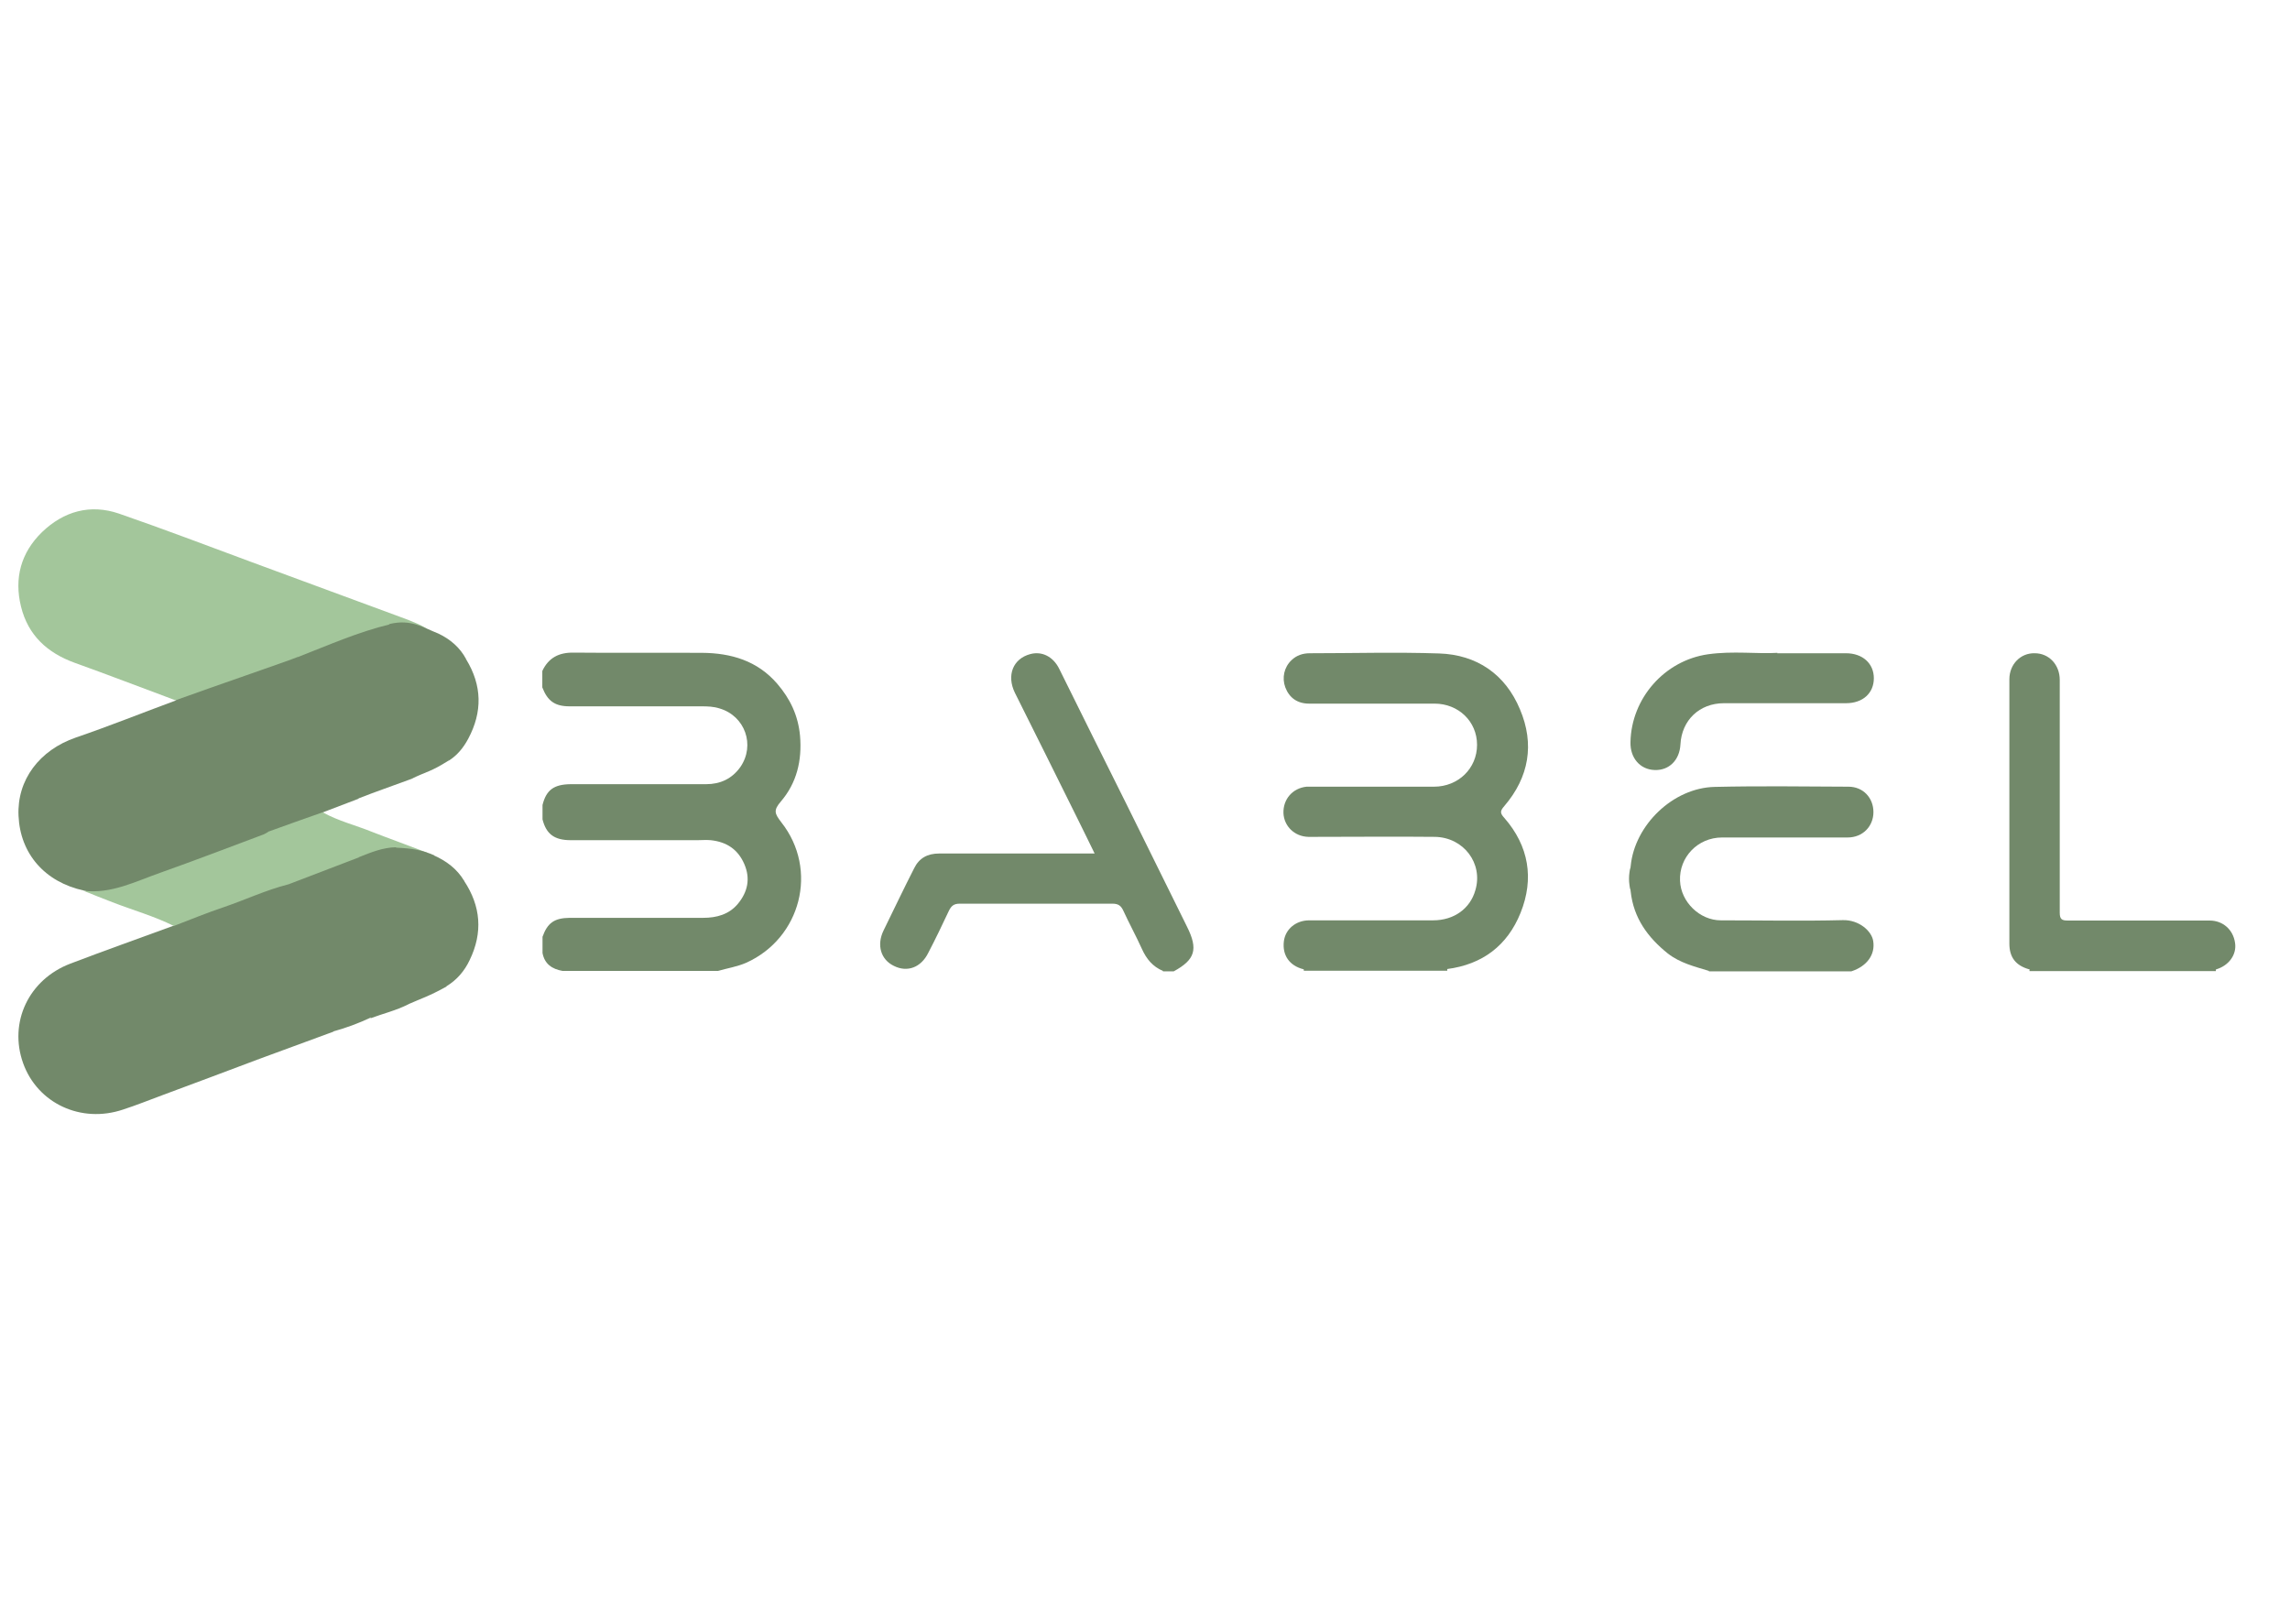 <?xml version="1.0" encoding="UTF-8"?><svg id="Capa_1" xmlns="http://www.w3.org/2000/svg" viewBox="0 0 110 78"><defs><style>.cls-1{fill:#72896a;}.cls-2{fill:#a3c69b;}</style></defs><g><path class="cls-2" d="M8.43,33.64c-1.62-.6-3.22-1.22-4.84-1.8-1.32-.48-2.24-1.32-2.58-2.7-.34-1.37,0-2.6,1.01-3.58,1.04-1,2.31-1.36,3.69-.89,2.14,.74,4.27,1.55,6.4,2.34,2.47,.91,4.94,1.82,7.4,2.73,.15,.06,.93,.35,1.02,.51-.36,.22-1.34-.2-1.71-.16-.5,0-.94,.22-1.39,.38-1.04,.38-2.08,.77-3.12,1.16-1.68,.6-3.36,1.23-5.03,1.84-.27,.1-.53,.29-.85,.15h0Z"/><path class="cls-1" d="M8.43,33.64c1.73-.63,5.44-1.9,5.87-2.08-.16,.83-.33,1.65-.46,2.48-.27,1.65-.55,3.3-.85,4.95-.06,.31-.03,.63-.03,.93-.05,.22-.25,.27-.42,.33-2.2,.83-4.41,1.64-6.62,2.45-.61,.23-1.25,.28-1.89,.08-1.88-.41-3.06-1.77-3.14-3.59-.08-1.73,1.01-3.16,2.75-3.76,1.61-.55,3.2-1.19,4.8-1.78h0Z"/><path class="cls-1" d="M12.42,50.88c-1.52,.57-3.05,1.15-4.57,1.71-.65,.24-1.29,.5-1.94,.71-2.02,.68-4.11-.3-4.8-2.23-.7-1.96,.27-4.02,2.27-4.78,1.65-.63,3.32-1.22,4.98-1.83,.12-.24,.37-.28,.59-.36,1.44-.54,2.88-1.06,4.32-1.6,.2-.07,.41-.2,.61,.01-.26,1.24-.45,2.49-.66,3.73-.27,1.54-.54,3.08-.78,4.63h0Z"/><path class="cls-1" d="M12.89,39.95c-.22-.46-.04-.92,.03-1.37,.33-1.97,.66-3.95,1-5.92,.07-.38,.14-.77,.37-1.09,1.47-.57,2.9-1.21,4.44-1.58-.47,2.44-.85,4.89-1.29,7.34-.07,.35,0,.72-.22,1.04-.57,.22-1.15,.44-1.73,.66-.02,.08-.08,.14-.15,.17-.72,.27-1.43,.54-2.16,.8-.1,.04-.22,.06-.31-.03h0Z"/><path class="cls-2" d="M12.89,39.95c.87-.31,1.74-.63,2.61-.93,.75,.42,1.58,.62,2.37,.94,.63,.25,2.01,.75,2.65,1-.2,.2-1.19-.12-1.43-.12-.63,.01-1.21,.23-1.79,.46-1,.35-1.97,.75-2.98,1.09-.16,.06-.31,.14-.5,.1-1.05,.27-2.03,.73-3.05,1.08-.81,.27-1.61,.6-2.42,.91-.94-.47-1.97-.76-2.95-1.14-.46-.18-.93-.36-1.39-.55,1.34,.16,2.5-.45,3.7-.87,1.66-.59,3.31-1.22,4.96-1.84,.07-.03,.13-.07,.2-.11h0Z"/><path class="cls-1" d="M13.83,42.49c1.13-.43,2.27-.87,3.4-1.3,.14,.17,.08,.36,.05,.54-.41,2.3-.8,4.6-1.19,6.9-.05,.31-.09,.62-.08,.93-1.2,.44-2.39,.88-3.59,1.32-.2-.57,.05-1.11,.13-1.65,.31-1.96,.66-3.92,1-5.88,.05-.31,.18-.59,.28-.88h0Z"/><path class="cls-1" d="M17.23,38.35c-.06-1.62,.75-3.13,.42-4.78-.19-.95,.12-1.86,.7-2.64,.2-.27,.05-.72,.38-.96,1.02-.23,1.54,.15,2.34,.47-.47,2.14-.76,4.32-1.15,6.48-.03,.17-.02,.35-.14,.49-.97,.36-1.71,.61-2.55,.94h0Z"/><path class="cls-1" d="M16.01,49.56c-.2-.1-.18-.23-.14-.43,.46-2.6,.91-5.2,1.36-7.81,0-.05,0-.09,0-.14,.58-.23,1.15-.47,1.79-.48,.16,.17,.14,.38,.1,.58-.43,2.5-.87,4.98-1.27,7.48,0,.05-.03,.08-.06,.13-.58,.27-1.17,.49-1.79,.66h0Z"/><path class="cls-1" d="M17.8,48.9c-.19-.48,.05-.93,.12-1.37,.34-2.09,.72-4.17,1.09-6.25,.03-.18,.02-.38,.03-.56,.74,.03,1.26,.12,1.8,.36-.28,1.76-.61,3.51-.91,5.27-.11,.63-.2,1.27-.33,1.9-.57,.29-1.2,.44-1.79,.66Z"/><path class="cls-1" d="M19.59,48.24c-.25-.3-.03-.61,.02-.89,.31-1.96,.67-3.92,1.01-5.87,.03-.16,.07-.31,.2-.4,.61,.27,1.13,.65,1.48,1.24-.28,1.69-.62,3.38-.85,5.07-.87,.48-1.21,.57-1.86,.86Z"/><path class="cls-1" d="M19.78,37.42c-.02-1,.29-1.96,.43-2.94,.18-1.19,.41-2.38,.59-3.58,.03-.2,.09-.36,.27-.46,.56,.27,1.02,.66,1.32,1.22-.33,1.62-.6,3.25-.85,4.88-.85,.54-1.03,.51-1.77,.87h0Z"/><path class="cls-1" d="M21.45,47.38c-.18-.35-.05-.7,.01-1.05,.22-1.22,.44-2.44,.65-3.67,.03-.14,.03-.28,.18-.35,.81,1.22,.91,2.49,.27,3.81-.25,.53-.62,.96-1.12,1.26Z"/><path class="cls-1" d="M21.54,36.55c-.22-.63,.09-1.22,.16-1.83,.1-.86,.29-1.71,.43-2.57,.03-.19,.08-.36,.26-.48,.77,1.26,.79,2.53,.1,3.82-.23,.43-.53,.8-.95,1.06Z"/></g><g><path class="cls-1" d="M26.05,32.23c.3-.63,.79-.89,1.5-.88,2.06,.02,4.11,0,6.17,.01,1.4,.01,2.66,.38,3.61,1.48,.62,.72,1.01,1.52,1.1,2.51,.1,1.19-.16,2.26-.92,3.15-.37,.43-.3,.58,.02,1,1.8,2.28,.94,5.57-1.69,6.75-.44,.19-.9,.26-1.35,.39h-7.47c-.5-.09-.86-.33-.96-.86v-.78c.24-.67,.57-.9,1.3-.91h6.42c.64,0,1.24-.16,1.67-.68,.46-.56,.61-1.2,.3-1.91s-.86-1.06-1.61-1.14c-.22-.02-.44,0-.64,0h-6.08c-.79,0-1.18-.29-1.36-1v-.69c.18-.72,.54-.99,1.35-1h6.51c.68,0,1.24-.26,1.64-.82,.73-1.05,.23-2.46-1-2.82-.28-.09-.57-.1-.86-.1h-6.34c-.71,0-1.06-.26-1.31-.91v-.78h.01Z"/><path class="cls-1" d="M55.86,46.64c-.49-.21-.79-.57-1.01-1.06-.28-.62-.61-1.22-.89-1.83-.11-.24-.24-.34-.52-.34h-7.34c-.28,0-.4,.1-.52,.34-.32,.68-.64,1.35-.99,2.02-.35,.71-1.01,.95-1.65,.63-.63-.3-.84-1-.5-1.7,.49-1,.97-2.01,1.47-2.99,.24-.49,.64-.71,1.2-.71h7.47c-.28-.56-.52-1.08-.78-1.59-1.01-2.04-2.03-4.09-3.05-6.13-.41-.84-.09-1.64,.74-1.86,.56-.15,1.1,.12,1.39,.71,1.08,2.19,2.17,4.37,3.26,6.56,.96,1.95,1.92,3.88,2.88,5.83,.54,1.08,.39,1.58-.64,2.14h-.52Z"/><path class="cls-1" d="M82.09,46.64c-.69-.21-1.39-.38-1.98-.84-.96-.77-1.64-1.7-1.78-2.97-.05-.41-.05-.83,0-1.23,.19-1.97,2.04-3.76,4.04-3.8,2.14-.05,4.28-.02,6.42-.01,.71,0,1.2,.54,1.2,1.22s-.51,1.22-1.24,1.22h-6.03c-1.17,0-2.07,.95-2.02,2.08,.04,1.02,.95,1.9,1.96,1.9,1.96,0,3.91,.04,5.86-.01,.77-.02,1.39,.52,1.46,1.01,.1,.64-.29,1.2-1.05,1.45h-6.85Z"/><path class="cls-1" d="M106.44,46.56s-.01,.05,0,.09h-8.95s0-.05-.01-.07c.16-.17,.37-.16,.56-.16h7.85c.19,0,.41-.02,.57,.15h-.01Z"/><path class="cls-1" d="M62.63,46.64s0-.05-.01-.07c.16-.17,.37-.16,.56-.16h5.77c.19,0,.41-.02,.57,.15,0,.02-.01,.05,0,.07h-6.89Z"/><path class="cls-1" d="M69.51,46.56h-6.9c-.67-.17-1.02-.67-.94-1.34,.07-.58,.57-1.01,1.22-1.01h5.95c1,0,1.78-.56,2.03-1.45,.38-1.28-.56-2.54-1.95-2.56-1.91-.02-3.82,0-5.73,0h-.35c-.66-.02-1.16-.51-1.19-1.14-.02-.67,.44-1.2,1.11-1.27h6.12c1.17,0,2.07-.88,2.07-2.01s-.9-1.98-2.04-1.98h-6.03c-.56,0-.95-.28-1.14-.78-.17-.46-.06-.97,.3-1.31,.24-.23,.54-.33,.88-.33,2.07,0,4.14-.06,6.21,.01,1.81,.06,3.18,1,3.88,2.68,.71,1.67,.44,3.26-.75,4.65-.21,.24-.21,.34,0,.57,1.18,1.35,1.44,2.92,.78,4.56-.63,1.57-1.83,2.48-3.53,2.7h.02Z"/><path class="cls-1" d="M106.44,46.56h-8.98c-.63-.18-.94-.57-.94-1.23v-12.7c0-.72,.54-1.27,1.22-1.25,.68,0,1.2,.55,1.2,1.28v11.18c0,.32,.1,.38,.39,.38h6.81c.64,0,1.13,.44,1.22,1.07,.09,.57-.3,1.1-.92,1.28Z"/><path class="cls-1" d="M85.37,31.38h3.3c.8,0,1.34,.49,1.34,1.2s-.52,1.2-1.34,1.2h-5.86c-1.18,0-2.03,.82-2.09,1.98-.04,.75-.54,1.25-1.23,1.23-.71-.02-1.19-.58-1.17-1.34,.04-2.1,1.63-3.92,3.72-4.22,1.19-.17,2.4-.01,3.35-.07h-.01Z"/><path class="cls-1" d="M78.34,41.6v1.23c-.12-.41-.12-.83,0-1.23Z"/></g></svg>